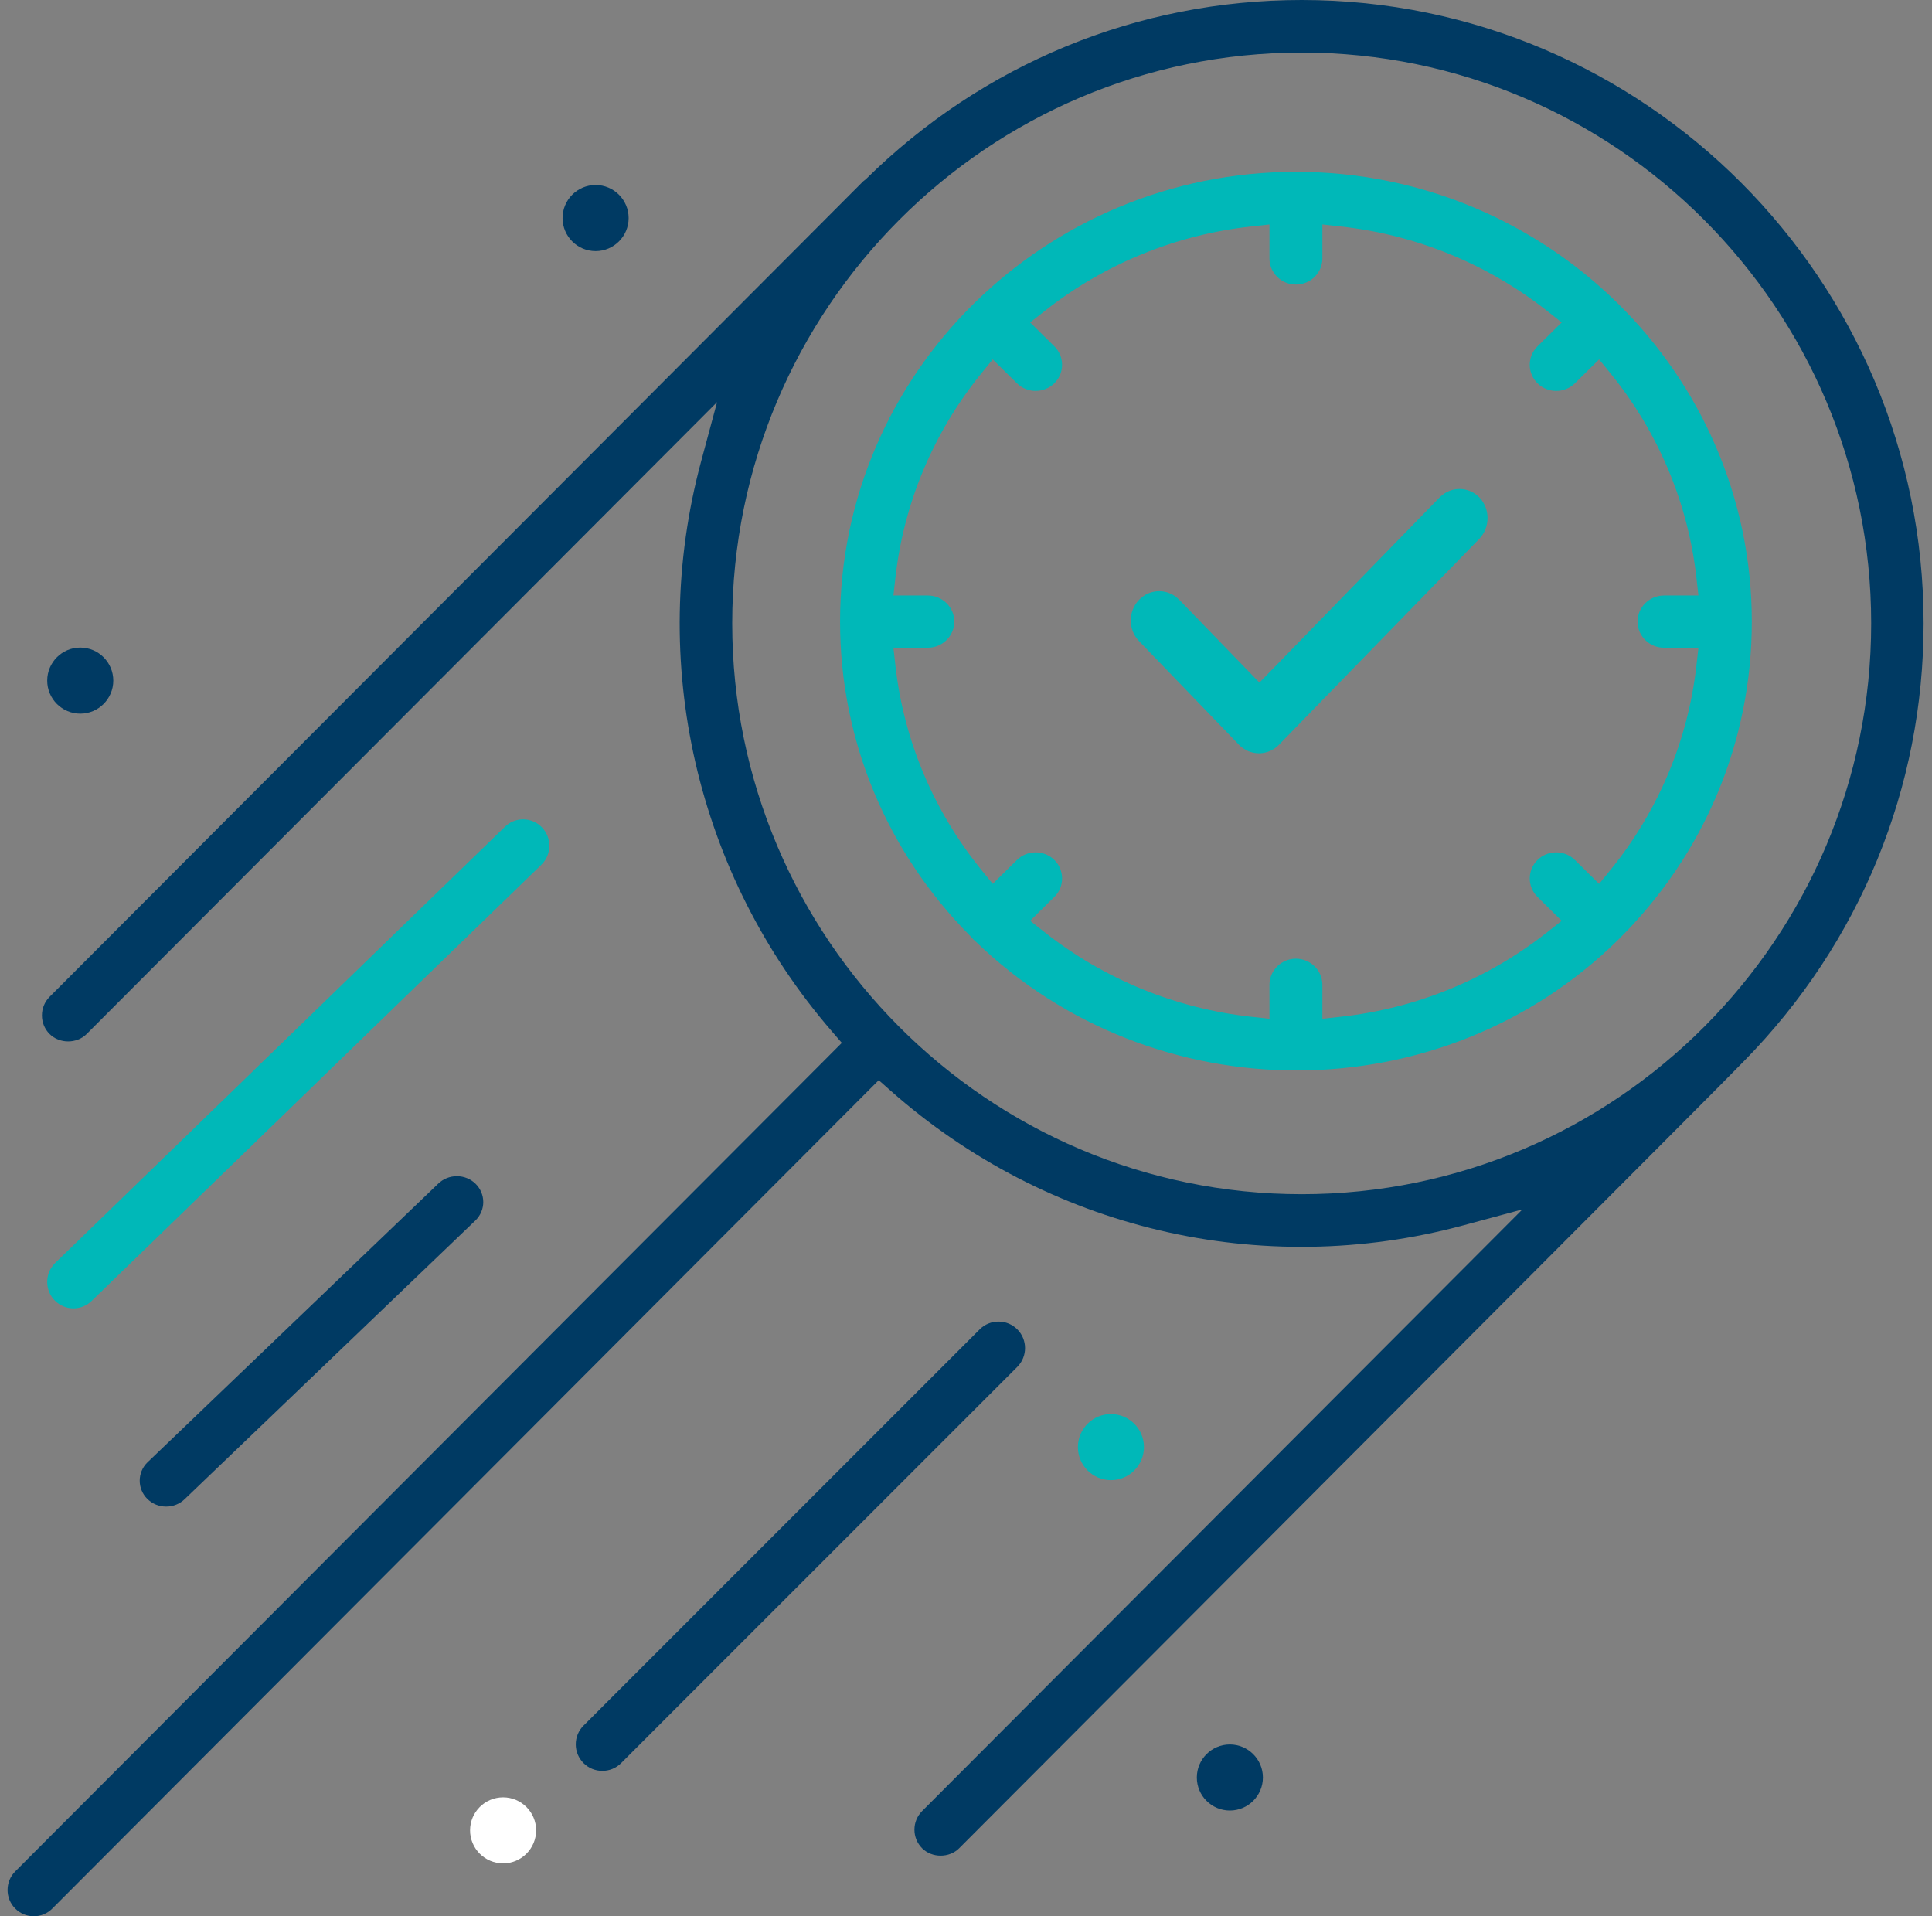 <?xml version="1.0" encoding="UTF-8"?>
<svg width="121px" height="120px" viewBox="0 0 121 120" version="1.1" xmlns="http://www.w3.org/2000/svg" xmlns:xlink="http://www.w3.org/1999/xlink">
    <rect x="0" y="0" width="121" height="120" fill="#808080" stroke="none"/>
    <title>Large-Icon_TickRocket_Turq</title>
    <g id="**ASSETS**" stroke="none" stroke-width="1" fill="none" fill-rule="evenodd">
        <g id="LARGE-ICONS" transform="translate(-1165, -589)">
            <g id="Group-2" transform="translate(1165.474, 589)">
                <path d="M105.77,41.692 C105.244,46.363 103.388,50.777 100.4,54.461 L99.677,55.35 L98.162,53.853 C97.515,53.214 96.461,53.218 95.817,53.854 C95.506,54.161 95.334,54.571 95.334,55.009 C95.334,55.446 95.506,55.856 95.817,56.165 L97.333,57.662 L96.434,58.372 C92.701,61.321 88.227,63.153 83.493,63.672 L82.346,63.797 L82.346,61.671 C82.346,60.769 81.602,60.035 80.689,60.035 C79.776,60.035 79.032,60.769 79.032,61.671 L79.032,63.797 L77.885,63.672 C73.154,63.153 68.679,61.322 64.944,58.372 L64.044,57.661 L65.56,56.165 C66.206,55.528 66.206,54.49 65.56,53.853 C64.913,53.214 63.859,53.218 63.216,53.854 L61.7,55.35 L60.978,54.461 C57.99,50.777 56.133,46.363 55.607,41.692 L55.48,40.561 L57.636,40.561 C58.549,40.561 59.293,39.829 59.293,38.926 C59.293,38.026 58.549,37.292 57.636,37.292 L55.48,37.292 L55.607,36.162 C56.133,31.491 57.99,27.076 60.978,23.393 L61.7,22.505 L63.216,24.002 C63.862,24.639 64.915,24.636 65.56,24 C65.871,23.692 66.043,23.283 66.043,22.844 C66.043,22.408 65.871,21.996 65.56,21.689 L64.044,20.192 L64.944,19.482 C68.677,16.532 73.153,14.7 77.885,14.182 L79.032,14.056 L79.032,16.183 C79.032,17.085 79.776,17.818 80.689,17.818 C81.602,17.818 82.346,17.085 82.346,16.183 L82.346,14.056 L83.493,14.182 C88.223,14.7 92.698,16.532 96.434,19.48 L97.333,20.192 L95.817,21.689 C95.172,22.327 95.172,23.363 95.817,24.002 C96.129,24.309 96.547,24.478 96.99,24.48 L96.991,24.48 C97.433,24.48 97.849,24.31 98.162,24.002 L99.677,22.505 L100.4,23.393 C103.388,27.076 105.244,31.491 105.77,36.16 L105.898,37.292 L103.74,37.292 C102.827,37.292 102.084,38.026 102.084,38.926 C102.084,39.829 102.827,40.561 103.74,40.561 L105.898,40.561 L105.77,41.692 Z M80.689,10.759 C64.947,10.759 52.138,23.394 52.138,38.926 C52.138,46.33 55.039,53.328 60.309,58.632 C60.473,58.825 60.543,58.891 60.638,58.965 C71.824,69.776 89.864,69.712 100.877,58.845 C106.27,53.516 109.241,46.442 109.241,38.926 C109.241,23.394 96.432,10.759 80.689,10.759 L80.689,10.759 Z" id="Fill-1" fill="#00B8B8"></path>
                <g id="Group-5" fill="#003A63">
                    <path d="M81.051,74.783 C61.384,74.783 45.384,58.747 45.384,39.036 C45.384,19.326 61.384,3.291 81.051,3.291 C100.717,3.291 116.717,19.326 116.717,39.036 C116.717,58.747 100.717,74.783 81.051,74.783 M53.754,11.221 L53.587,11.354 C53.52,11.418 51.981,12.962 44.167,20.797 L41.24,23.731 C33.773,31.216 21.813,43.206 2.632,62.424 C2.322,62.736 2.152,63.149 2.152,63.587 C2.152,64.026 2.322,64.441 2.632,64.751 C3.251,65.371 4.335,65.371 4.954,64.751 L44.436,25.181 L43.438,28.887 C40.067,41.423 43.127,54.767 51.625,64.584 L52.248,65.308 L52.024,65.532 C39.924,77.659 30.849,86.755 24.798,92.819 C19.394,98.235 11.288,106.36 0.479,117.193 C-0.16,117.833 -0.16,118.877 0.479,119.519 C0.789,119.829 1.202,120 1.641,120 C2.081,120 2.493,119.829 2.801,119.519 L54.561,67.643 L55.283,68.282 C65.106,76.988 78.529,80.146 91.177,76.733 L94.876,75.734 L57.277,113.414 C56.968,113.726 56.797,114.139 56.797,114.578 C56.797,115.017 56.968,115.43 57.277,115.742 C57.895,116.361 58.981,116.363 59.6,115.74 L87.68,87.596 C100.645,74.604 108.471,66.761 108.768,66.433 C116.024,59.039 120,49.324 120,39.036 C120,17.513 102.528,0 81.051,0 C70.788,0 61.092,3.986 53.754,11.221 Z" id="Fill-3"></path>
                </g>
                <path d="M33.45,51.794 C33.141,51.482 32.728,51.31 32.287,51.31 C31.848,51.31 31.436,51.482 31.127,51.794 L2.959,79.114 C2.323,79.754 2.323,80.804 2.963,81.448 C3.604,82.092 4.645,82.092 5.285,81.448 L33.454,54.127 C34.091,53.486 34.091,52.438 33.45,51.794" id="Fill-6" fill="#00B8B8"></path>
                <path d="M63.238,83.245 C62.924,82.931 62.507,82.759 62.062,82.759 C61.617,82.759 61.198,82.931 60.886,83.245 L36.074,108.059 C35.759,108.373 35.586,108.79 35.586,109.235 C35.586,109.679 35.759,110.096 36.074,110.41 C36.722,111.059 37.779,111.058 38.426,110.41 L63.238,85.597 C63.886,84.948 63.886,83.893 63.238,83.245" id="Fill-8" fill="#003A63"></path>
                <path d="M26.967,74.129 L8.757,91.58 C8.115,92.209 8.115,93.239 8.76,93.871 C9.071,94.176 9.488,94.345 9.931,94.345 C10.374,94.345 10.79,94.176 11.102,93.871 L29.309,76.421 C29.954,75.789 29.954,74.761 29.309,74.129 C28.998,73.824 28.581,73.655 28.14,73.655 C27.695,73.655 27.28,73.824 26.967,74.129" id="Fill-10" fill="#003A63"></path>
                <path d="M36.828,15.724 C37.968,15.724 38.897,14.796 38.897,13.655 C38.897,12.515 37.968,11.586 36.828,11.586 C35.687,11.586 34.759,12.515 34.759,13.655 C34.759,14.796 35.687,15.724 36.828,15.724" id="Fill-12" fill="#003A63"></path>
                <path d="M4.552,44.69 C5.692,44.69 6.621,43.761 6.621,42.621 C6.621,41.48 5.692,40.552 4.552,40.552 C3.411,40.552 2.483,41.48 2.483,42.621 C2.483,43.761 3.411,44.69 4.552,44.69" id="Fill-14" fill="#003A63"></path>
                <path d="M71.172,90.621 C71.172,89.479 70.244,88.552 69.103,88.552 C67.963,88.552 67.034,89.479 67.034,90.621 C67.034,91.761 67.963,92.69 69.103,92.69 C70.244,92.69 71.172,91.761 71.172,90.621" id="Fill-16" fill="#00B8B8"></path>
                <path d="M76.552,109.241 C75.411,109.241 74.483,110.17 74.483,111.31 C74.483,112.451 75.411,113.379 76.552,113.379 C77.692,113.379 78.621,112.451 78.621,111.31 C78.621,110.17 77.692,109.241 76.552,109.241" id="Fill-18" fill="#003A63"></path>
                <path d="M31.034,112.552 C29.894,112.552 28.966,113.48 28.966,114.621 C28.966,115.761 29.894,116.69 31.034,116.69 C32.175,116.69 33.103,115.761 33.103,114.621 C33.103,113.48 32.175,112.552 31.034,112.552" id="Fill-20" fill="#FFFFFF"></path>
                <path d="M89.678,31.159 L78.404,42.745 L73.38,37.558 C72.682,36.842 71.565,36.842 70.868,37.558 C70.17,38.277 70.17,39.435 70.868,40.151 L77.119,46.635 C77.816,47.352 78.934,47.352 79.631,46.635 L92.163,33.752 C92.861,33.034 92.861,31.876 92.19,31.159 C91.493,30.441 90.377,30.441 89.678,31.159" id="Fill-22" fill="#00B8B8"></path>
            </g>
        </g>
    </g>
</svg>